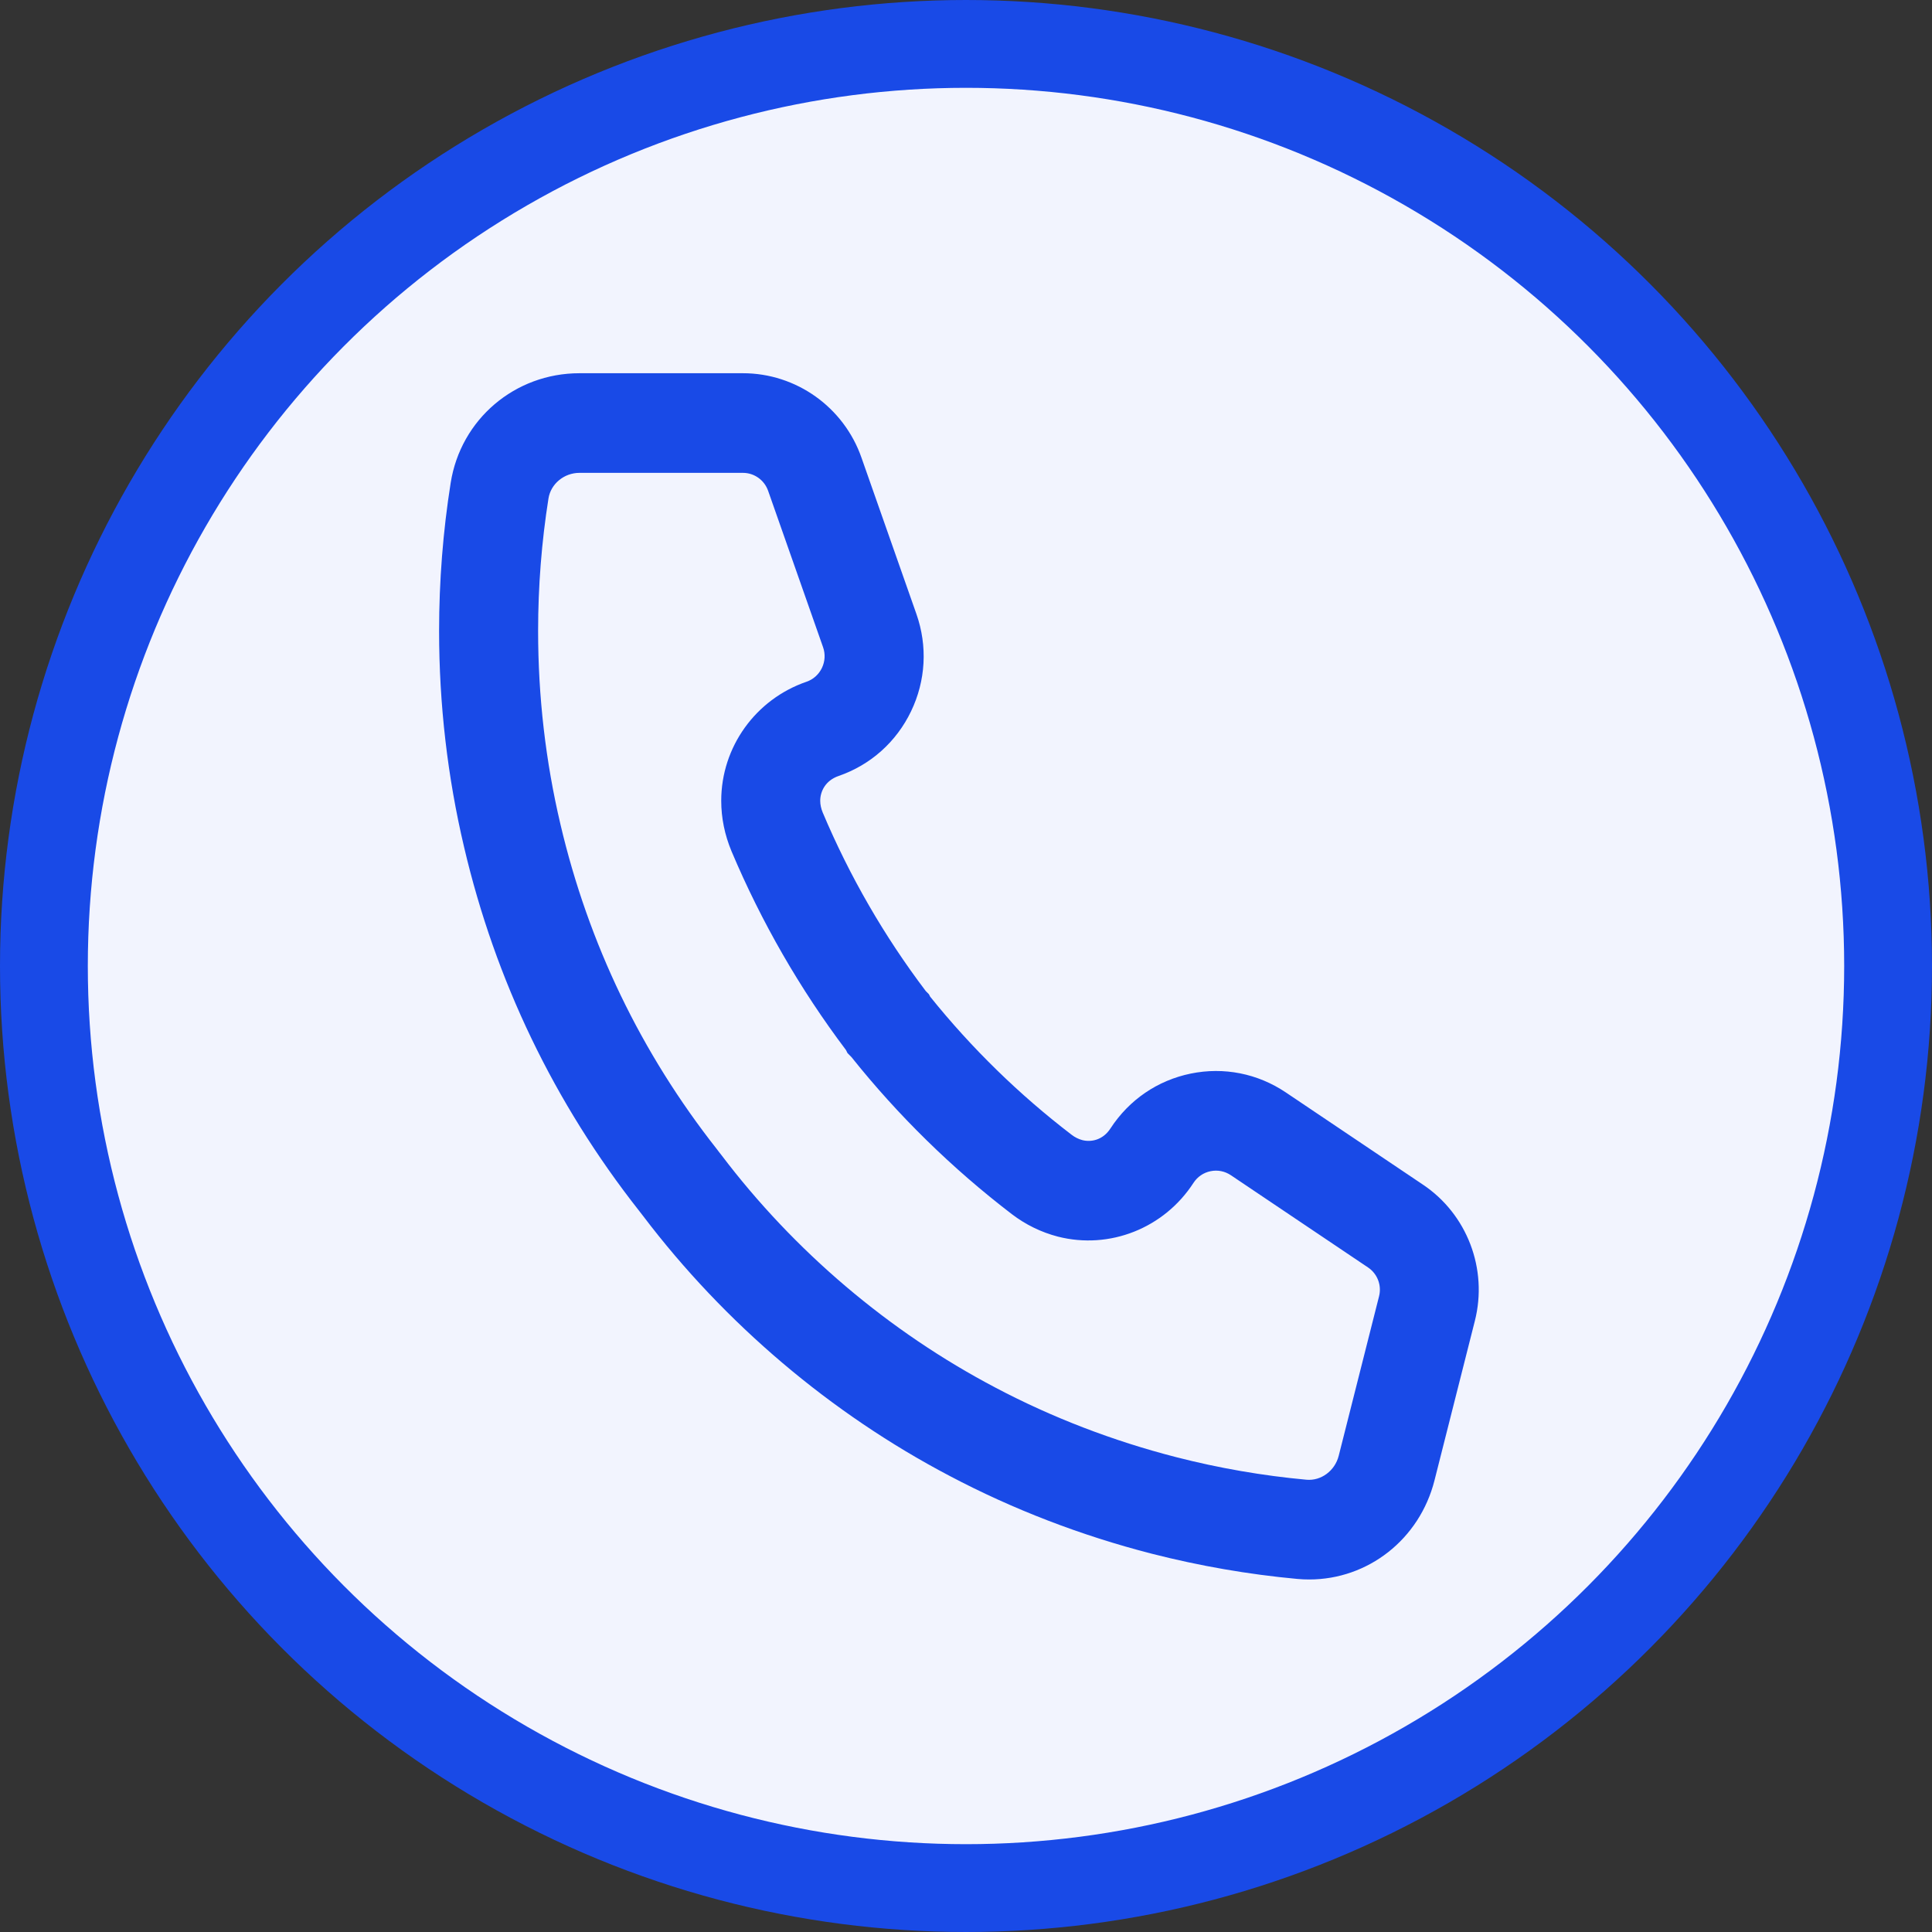 <?xml version="1.0" encoding="UTF-8"?> <svg xmlns="http://www.w3.org/2000/svg" width="88" height="88" viewBox="0 0 88 88" fill="none"><rect x="0" y="0" width="88" height="88" fill="#333333" stroke="none"/><circle cx="44" cy="44" r="42" fill="#F2F4FE" stroke="#194AE7" stroke-width="4"></circle><path d="M59.639 71.943C59.456 71.943 59.274 71.936 59.088 71.918C56.864 71.713 54.633 71.325 52.46 70.769C49.24 69.942 46.141 68.75 43.253 67.225C37.839 64.382 33.013 60.289 29.295 55.389C29.23 55.308 29.166 55.225 29.102 55.14C25.244 50.234 22.564 44.665 21.14 38.59C20.384 35.389 20 32.073 20 28.74C20 26.469 20.178 24.198 20.528 21.993C20.985 19.1 23.451 17 26.393 17H33.84C36.266 17 38.437 18.547 39.24 20.849L41.742 27.969C42.255 29.432 42.168 31.005 41.497 32.4C40.827 33.794 39.656 34.84 38.199 35.344C37.58 35.557 37.36 36.067 37.36 36.473C37.36 36.647 37.399 36.829 37.474 37.01C38.696 39.907 40.277 42.645 42.166 45.139L42.311 45.286L42.367 45.396C44.256 47.746 46.425 49.862 48.813 51.689C48.962 51.804 49.128 51.885 49.301 51.931C49.684 52.029 50.23 51.942 50.582 51.396C51.432 50.092 52.728 49.209 54.237 48.9C55.746 48.591 57.283 48.896 58.565 49.757L64.806 53.954C66.823 55.301 67.779 57.798 67.177 60.167L65.339 67.431C64.658 70.118 62.309 71.943 59.634 71.943H59.639ZM26.393 21.538C25.694 21.538 25.086 22.04 24.982 22.706C24.669 24.679 24.51 26.709 24.51 28.74C24.51 31.721 24.852 34.683 25.527 37.544C26.803 42.981 29.2 47.959 32.654 52.345L32.69 52.392C32.721 52.434 32.751 52.477 32.784 52.516L32.854 52.604C36.177 56.992 40.497 60.66 45.343 63.205C47.924 64.568 50.694 65.632 53.575 66.372C55.517 66.871 57.512 67.216 59.503 67.399C60.172 67.462 60.803 66.993 60.976 66.311L62.814 59.044C62.942 58.544 62.739 58.017 62.312 57.731L56.064 53.529C55.79 53.346 55.463 53.28 55.142 53.346C54.819 53.411 54.543 53.6 54.362 53.877C53.025 55.943 50.541 56.928 48.185 56.326C47.424 56.128 46.722 55.785 46.091 55.305C43.376 53.228 40.917 50.822 38.782 48.148L38.603 47.967L38.534 47.829C36.438 45.05 34.684 42.004 33.32 38.774C33.008 38.024 32.851 37.254 32.851 36.473C32.851 34.029 34.413 31.851 36.737 31.052C37.044 30.946 37.293 30.723 37.437 30.425C37.58 30.127 37.599 29.791 37.49 29.481L34.988 22.358C34.816 21.866 34.355 21.538 33.84 21.538H26.393Z" fill="#194AE7"></path></svg> 
